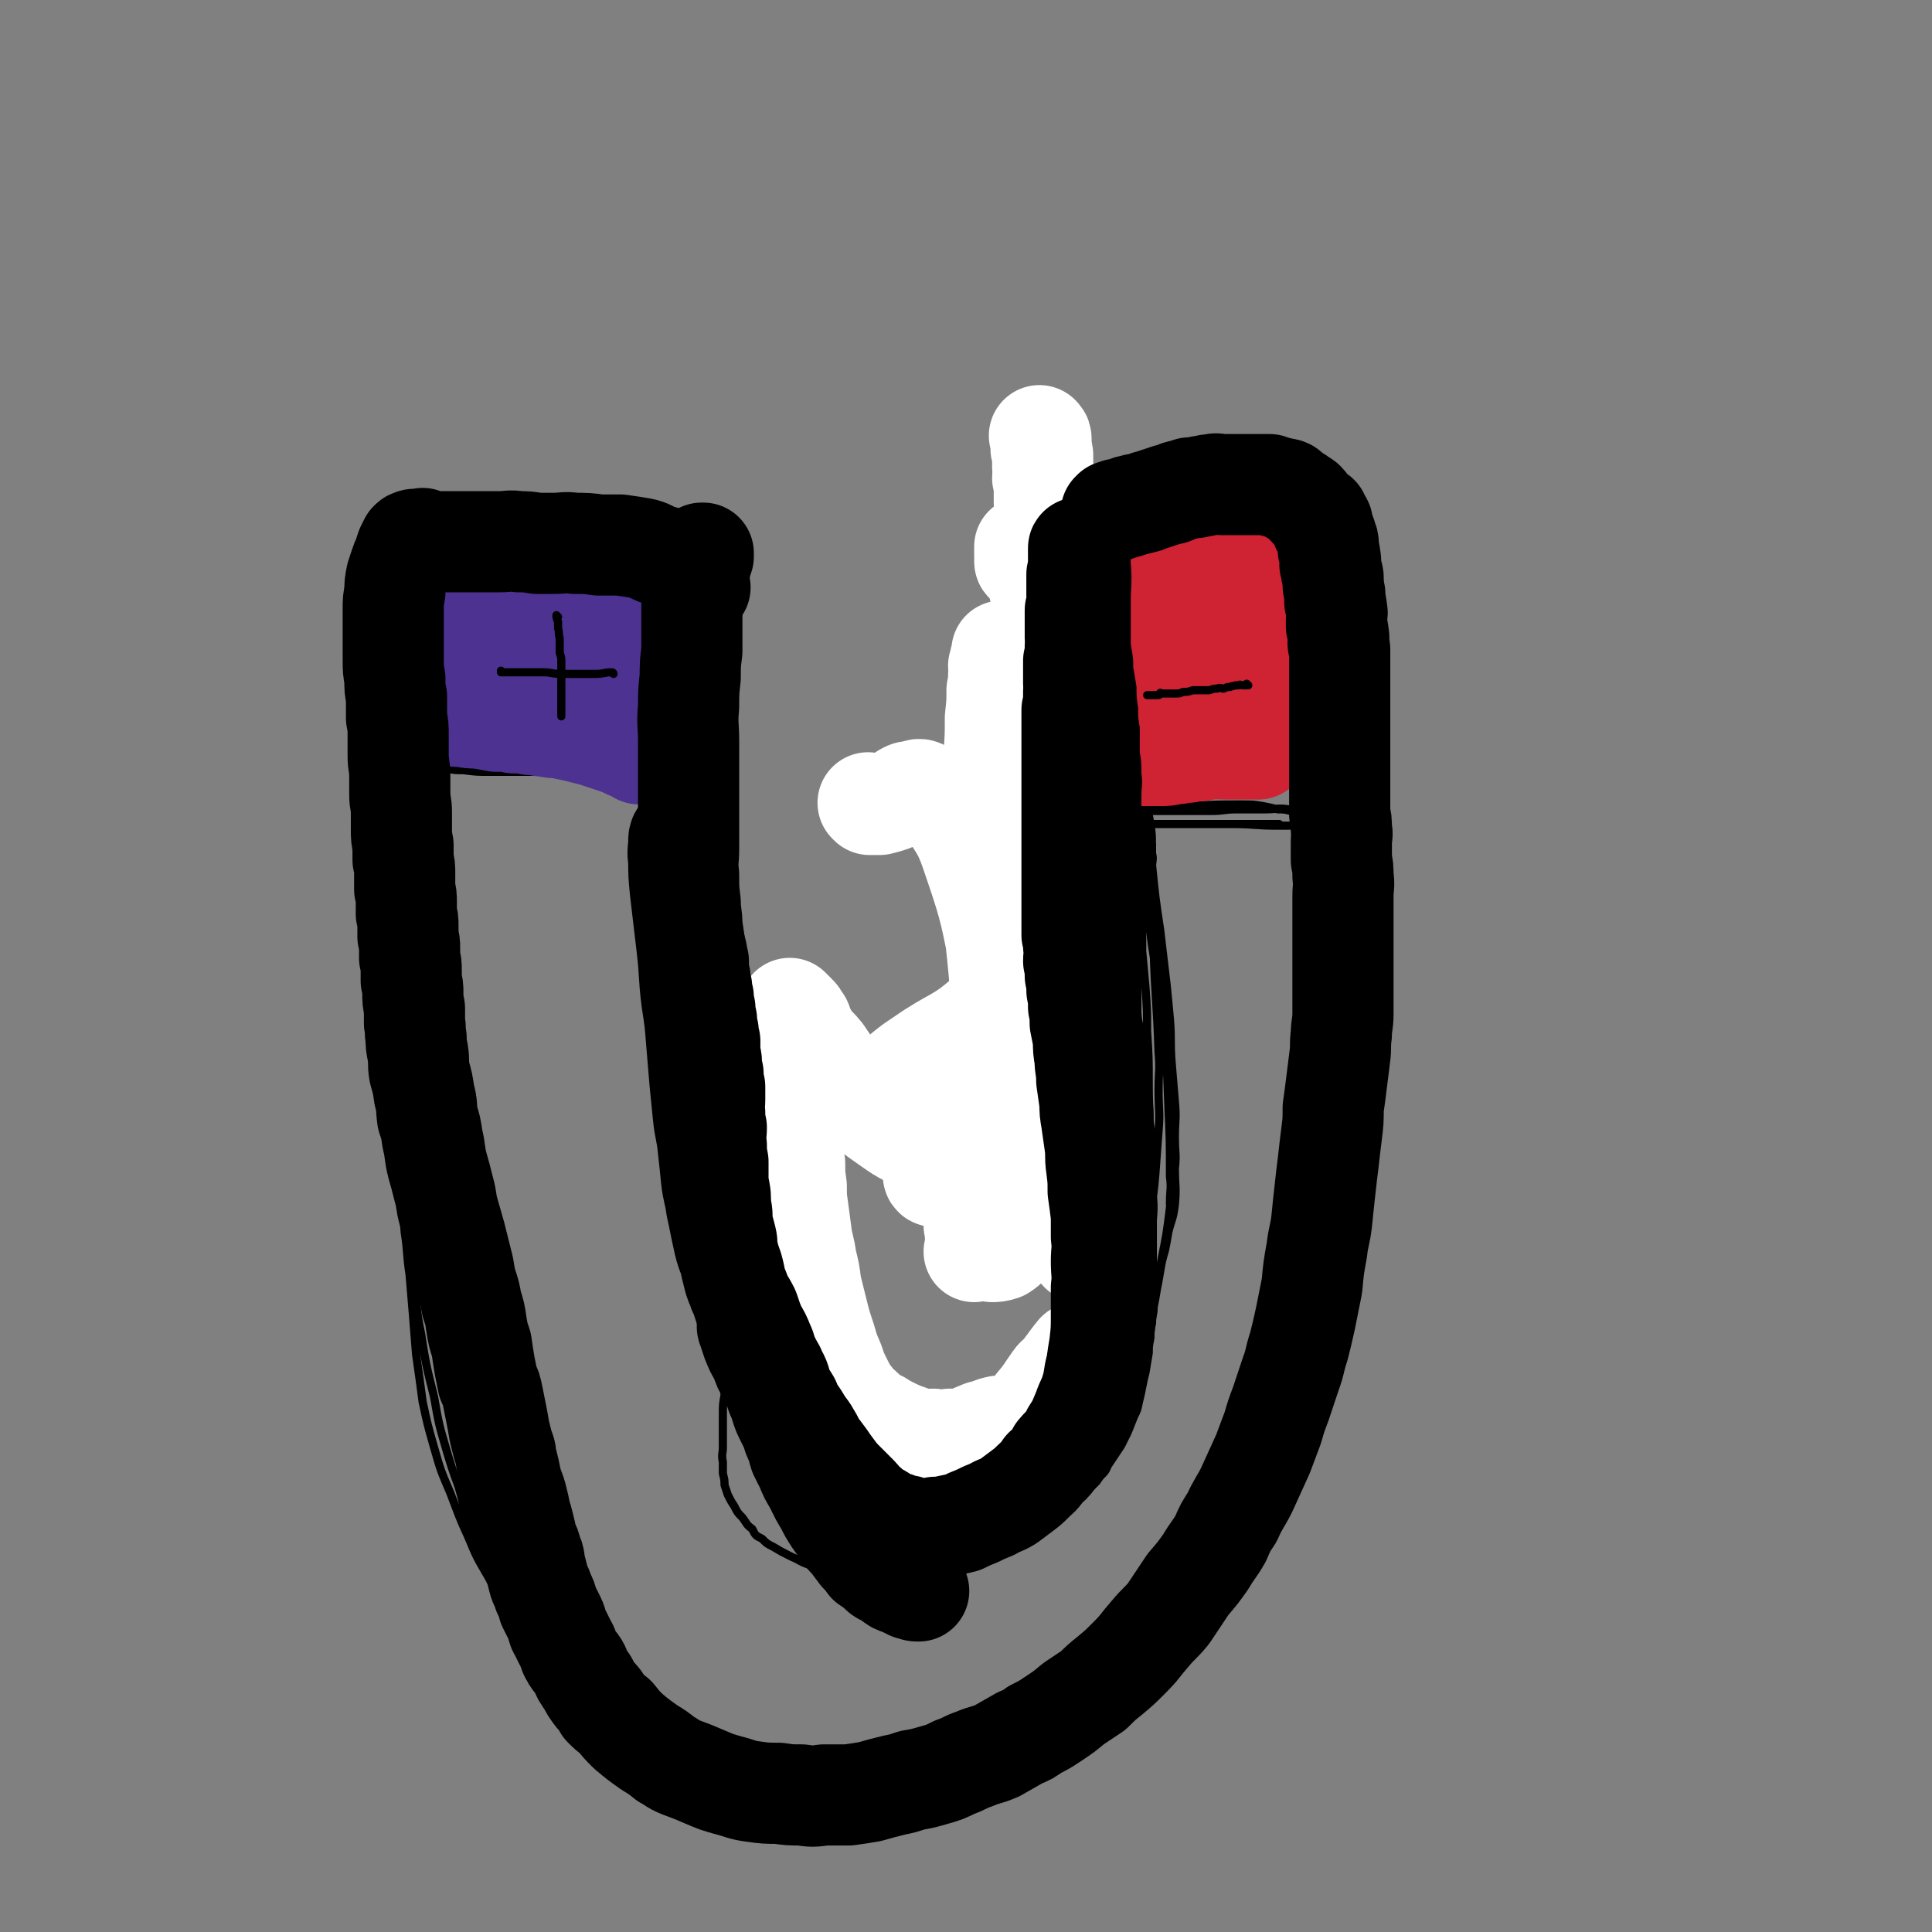 <svg viewBox='0 0 1184 1184' version='1.1' xmlns='http://www.w3.org/2000/svg' xmlns:xlink='http://www.w3.org/1999/xlink'><rect x="0" y="0" width="1184" height="1184" fill="#808080" stroke="none"/><g fill='none' stroke='#000000' stroke-width='5' stroke-linecap='round' stroke-linejoin='round'><path d='M412,356c0,0 0,-1 -1,-1 -1,0 -2,1 -3,1 -3,0 -3,0 -5,0 -3,0 -3,0 -7,0 -4,-1 -4,-1 -9,-2 -6,-1 -6,0 -12,-1 -5,0 -5,0 -11,-1 -4,0 -4,0 -9,-1 -6,0 -6,-1 -12,-1 -5,0 -5,0 -11,0 -4,-1 -3,-1 -7,-2 -6,0 -6,0 -11,0 -5,-1 -5,-1 -10,-1 -5,0 -5,0 -10,0 -4,-1 -4,-1 -8,-1 -4,-1 -4,-2 -8,-2 -4,0 -4,1 -8,1 -3,0 -3,0 -5,0 -2,0 -2,0 -4,0 -2,0 -2,0 -3,0 -1,0 -1,0 -2,0 -1,0 -1,0 -1,0 0,0 0,0 0,0 -1,0 -1,0 -1,0 0,0 0,0 0,0 0,0 -1,-1 -1,-1 0,0 0,0 0,1 0,0 0,0 0,0 0,0 0,0 -1,-1 0,0 0,0 0,0 0,0 0,0 0,0 -1,0 -1,0 -1,0 0,0 0,0 0,0 -1,-1 -1,-1 -1,-1 0,0 0,0 0,0 -1,0 -1,0 -2,1 -1,0 -1,0 -1,1 -1,1 -2,0 -3,1 -1,1 0,1 -1,2 -1,2 -1,2 -2,3 -1,1 -1,1 -2,2 -1,2 -1,2 -2,3 -1,2 -1,2 -1,4 -1,2 -1,2 -1,3 -1,2 -1,2 -1,4 -1,3 -1,3 -1,5 0,2 0,2 0,4 0,2 0,2 0,5 0,2 0,2 0,5 0,3 -1,3 -1,6 0,3 0,3 0,6 0,4 0,4 0,7 0,4 0,4 0,8 0,4 0,4 0,8 0,5 0,5 0,10 1,5 1,5 1,9 1,5 1,5 2,9 1,5 1,5 1,9 1,6 1,6 2,11 1,5 1,5 1,9 1,5 1,5 2,9 1,5 1,5 1,9 1,5 1,5 2,10 1,5 1,5 1,11 1,4 1,4 2,9 1,5 1,5 1,11 1,4 1,4 1,9 1,5 1,5 1,9 1,5 1,5 1,9 1,5 1,5 2,11 0,4 1,4 1,9 0,4 0,4 0,9 0,4 0,4 1,8 0,5 0,5 1,9 0,5 0,5 1,10 0,4 0,4 1,9 0,4 0,4 0,8 1,4 1,4 1,8 0,4 0,4 0,8 1,4 1,4 1,8 0,4 0,4 0,8 0,4 0,4 0,8 0,4 0,4 0,7 1,4 1,4 1,7 0,4 0,4 0,8 0,3 0,3 0,7 0,3 0,3 0,6 0,4 0,4 0,7 0,3 0,3 0,7 0,3 0,3 0,6 0,3 0,3 0,7 0,3 0,3 0,6 0,2 0,2 0,4 1,2 1,2 1,4 0,3 0,3 0,6 0,1 0,1 0,3 0,2 0,2 0,4 0,0 0,0 0,1 0,1 0,1 0,1 0,0 0,0 0,1 0,0 0,0 0,0 0,0 -1,0 -1,-1 0,-2 1,-3 1,-5 0,-5 0,-5 0,-11 -1,-7 -1,-7 -1,-14 -1,-10 -1,-10 -2,-19 -1,-8 -1,-8 -2,-16 -1,-8 -1,-8 -1,-17 -1,-10 -1,-10 -2,-20 -1,-10 0,-10 -1,-20 -1,-13 -2,-12 -3,-25 -1,-15 -1,-15 -2,-29 -2,-14 -2,-14 -3,-28 -2,-11 -2,-11 -3,-23 -2,-12 -2,-12 -3,-24 -1,-11 -1,-11 -2,-21 -1,-14 -1,-14 -2,-29 0,-11 0,-11 0,-22 -1,-9 -1,-9 -1,-18 0,-9 0,-9 0,-17 0,-8 0,-8 0,-17 1,-6 1,-6 2,-13 0,-6 1,-8 1,-11 '/><path d='M427,339c0,0 -1,-1 -1,-1 0,0 0,0 1,1 0,0 0,0 0,0 0,0 -1,-1 -1,-1 0,1 1,1 1,2 0,2 0,2 0,4 0,2 0,2 0,4 0,3 0,3 0,5 0,3 0,3 0,6 0,4 0,4 0,7 0,4 0,4 0,9 0,5 0,5 0,11 -1,5 -1,5 -1,10 -1,8 -1,8 -1,15 -1,7 -1,7 -1,14 -1,6 -1,6 -1,12 0,7 0,7 0,14 0,6 0,6 0,13 0,6 -1,6 0,12 0,6 0,6 0,13 1,6 1,6 1,12 1,5 1,5 1,11 1,5 1,5 1,10 1,5 1,5 1,10 0,5 0,5 1,10 0,4 1,4 1,9 1,4 1,4 1,9 1,4 1,4 1,9 1,5 1,5 2,9 0,4 0,4 1,8 1,4 1,4 2,8 1,4 1,4 2,8 1,4 1,4 2,7 1,4 1,4 2,8 1,4 2,4 3,7 2,4 2,4 4,7 2,3 2,3 4,6 2,3 2,3 4,7 2,3 1,3 4,6 2,3 2,3 5,6 2,2 2,2 4,5 2,2 2,2 4,5 3,3 3,3 6,5 3,3 2,3 5,6 3,2 4,2 7,4 3,2 3,2 6,5 3,2 3,2 6,4 3,2 3,1 6,3 3,2 3,2 6,4 3,1 3,1 6,2 3,2 3,2 6,3 3,1 3,1 6,2 3,1 3,2 6,2 3,1 3,1 6,1 3,1 3,1 7,1 3,1 3,0 6,1 3,0 3,0 7,0 3,0 3,0 6,0 3,0 3,0 7,0 3,0 3,0 6,0 4,-1 4,-1 7,-2 3,-1 3,-2 5,-3 3,-1 4,-1 7,-2 2,-2 2,-2 5,-4 4,-3 4,-3 7,-7 4,-4 4,-4 7,-9 4,-5 4,-5 7,-10 2,-4 2,-4 4,-8 3,-7 3,-7 6,-13 2,-7 2,-7 4,-15 3,-8 3,-7 5,-16 2,-9 1,-9 2,-18 1,-7 1,-7 1,-15 1,-8 1,-8 1,-16 1,-9 1,-9 1,-18 1,-10 0,-10 0,-19 0,-9 1,-9 0,-17 0,-8 0,-8 -1,-16 0,-8 0,-8 -1,-17 -1,-7 -1,-7 -2,-14 -1,-6 -1,-6 -2,-12 0,-7 0,-7 -1,-13 -1,-6 -1,-6 -2,-12 -1,-5 -1,-5 -2,-11 -1,-4 -1,-4 -1,-9 -1,-4 -1,-4 -2,-8 0,-4 0,-4 -1,-7 -1,-3 -1,-3 -1,-6 -1,-3 0,-3 -1,-5 0,-2 0,-2 0,-4 0,-1 0,-1 -1,-3 0,0 1,0 0,-1 0,-1 0,-1 0,-1 -1,-1 0,-1 -1,-1 0,0 0,0 0,-1 0,0 0,0 0,0 1,1 0,0 0,0 0,-1 0,-1 0,-2 1,-1 2,0 3,-1 1,-1 1,-1 2,-2 2,-1 2,-1 4,-2 2,-1 2,-1 4,-2 2,-1 2,-1 4,-2 3,-1 3,-1 6,-2 3,-1 3,-1 6,-2 2,-1 3,0 5,-1 3,-1 3,-1 6,-2 5,-1 5,-1 9,-2 5,-1 5,-1 10,-2 4,-1 4,0 8,-1 4,-1 4,-1 8,-2 5,-1 5,-1 9,-2 6,-2 6,-2 12,-4 5,-1 5,-1 10,-3 4,-1 4,-1 8,-2 4,-1 4,-1 8,-3 4,-1 4,-1 8,-2 4,-1 4,-1 7,-2 3,-1 3,-1 6,-2 2,-1 2,0 4,-1 2,0 2,-1 4,-1 1,0 1,0 2,0 1,-1 1,-1 2,-1 0,0 1,0 1,0 1,0 1,0 1,0 1,0 1,-1 2,0 1,0 1,0 2,1 1,2 2,2 3,4 2,4 2,4 3,9 1,7 1,7 2,13 1,7 0,7 0,13 0,8 0,8 0,15 0,8 0,8 0,15 0,8 0,8 0,15 0,8 0,8 0,16 0,8 0,8 0,17 1,9 1,9 1,18 1,10 1,10 1,19 1,11 1,11 2,21 1,11 1,11 2,23 1,10 0,10 1,20 1,13 1,13 1,25 1,11 1,11 2,22 0,10 0,10 0,21 1,9 1,9 1,19 1,9 1,9 1,18 0,10 0,10 0,20 0,12 0,12 0,25 0,10 0,10 0,20 0,9 1,9 0,19 0,9 0,9 -1,18 0,10 0,10 -1,19 0,9 -1,9 -1,18 -1,7 0,7 -1,15 -1,9 -2,9 -3,17 -2,9 -2,9 -3,17 -2,6 -2,6 -3,12 -2,7 -2,8 -4,15 -2,7 -2,7 -5,14 -2,6 -2,6 -4,12 -2,7 -2,7 -4,14 -3,7 -3,7 -6,14 -3,7 -3,7 -6,13 -3,7 -3,7 -7,13 -3,6 -3,6 -7,12 -4,6 -4,6 -8,13 -4,6 -4,6 -8,12 -5,6 -5,6 -10,13 -5,5 -5,5 -9,10 -4,5 -5,5 -9,9 -5,6 -5,6 -10,11 -6,5 -5,6 -11,10 -6,5 -6,5 -12,9 -7,5 -7,6 -14,10 -9,6 -9,6 -18,10 -9,5 -9,5 -18,9 -7,2 -7,2 -14,4 -8,3 -8,3 -17,6 -9,2 -9,2 -19,4 -11,1 -11,2 -21,3 -11,1 -11,1 -22,1 -10,1 -10,0 -19,0 -10,0 -10,1 -20,0 -9,-1 -9,-1 -19,-3 -9,-1 -9,-2 -18,-4 -12,-2 -12,-1 -23,-4 -10,-3 -10,-3 -20,-7 -10,-4 -10,-4 -20,-8 -7,-4 -7,-4 -15,-9 -7,-4 -7,-3 -14,-8 -8,-6 -8,-6 -16,-13 -7,-5 -7,-5 -14,-12 -6,-6 -6,-6 -11,-13 -6,-6 -5,-7 -10,-14 -5,-7 -5,-7 -10,-15 -3,-6 -3,-7 -7,-13 -5,-10 -5,-10 -9,-20 -5,-10 -4,-10 -8,-20 -4,-9 -3,-9 -6,-19 -4,-11 -4,-11 -7,-21 -5,-17 -5,-17 -8,-34 -5,-20 -5,-20 -8,-39 -3,-14 -2,-14 -4,-28 -1,-12 -1,-12 -2,-24 -2,-13 -2,-13 -4,-26 -1,-12 -1,-12 -3,-24 -2,-13 -2,-12 -4,-25 -1,-10 -1,-11 -2,-21 -1,-12 -1,-12 -3,-23 -1,-11 -1,-11 -3,-22 -1,-11 -1,-11 -3,-22 -1,-11 -1,-11 -2,-22 -1,-10 0,-10 -1,-21 -1,-10 -1,-10 -2,-21 0,-10 0,-10 0,-20 0,-10 -1,-10 -1,-19 -1,-10 -1,-10 -1,-20 0,-10 0,-10 0,-19 0,-9 0,-9 0,-17 0,-9 0,-9 0,-17 0,-7 0,-7 0,-13 0,-5 0,-5 0,-11 0,-4 1,-4 1,-9 0,-4 0,-4 0,-8 0,-4 0,-4 0,-7 0,-3 0,-3 0,-5 0,-1 0,-1 0,-2 0,0 0,0 0,-1 0,0 0,0 0,0 0,5 0,5 0,11 -1,21 -1,21 -2,43 0,24 0,24 0,49 0,22 0,22 0,43 1,17 1,17 3,35 1,16 1,16 2,32 2,19 2,19 4,39 2,18 2,18 4,37 3,18 4,18 6,36 2,15 1,15 3,29 2,16 3,16 4,31 2,13 1,13 3,26 1,12 1,12 2,24 1,13 1,13 2,25 2,14 2,14 4,29 3,14 3,14 7,28 4,14 4,14 10,28 5,13 5,14 11,27 5,12 5,12 12,24 7,13 7,13 15,26 6,9 6,9 14,17 6,8 6,8 13,14 9,9 8,9 18,16 8,6 8,6 17,12 9,6 9,6 19,11 10,5 10,5 20,9 10,4 10,3 20,6 11,4 11,4 22,7 9,2 9,2 19,4 11,2 11,1 22,2 11,1 11,1 23,1 10,1 10,1 21,0 15,0 15,0 31,-2 14,-2 14,-2 27,-5 12,-2 12,-2 23,-5 12,-4 12,-4 24,-9 13,-6 13,-5 25,-12 11,-6 11,-7 21,-14 8,-7 8,-7 16,-14 10,-10 10,-10 19,-21 12,-14 13,-14 23,-30 12,-18 12,-18 22,-38 7,-15 7,-15 13,-31 6,-17 6,-17 12,-35 4,-13 4,-13 7,-27 4,-19 3,-19 6,-38 3,-17 3,-17 5,-35 1,-14 1,-14 2,-27 1,-14 1,-14 1,-27 1,-14 1,-14 1,-28 1,-13 0,-13 0,-26 0,-13 1,-13 0,-25 0,-13 0,-13 -1,-25 -1,-14 -1,-14 -2,-27 -1,-15 -1,-15 -2,-29 -2,-16 -2,-16 -4,-33 -2,-17 -2,-17 -4,-34 -1,-10 -1,-10 -2,-21 -1,-9 -2,-9 -2,-19 -1,-9 -1,-9 -1,-18 -1,-8 -1,-8 -2,-16 0,-8 1,-8 0,-16 0,-6 0,-6 -1,-11 0,-6 -1,-6 -1,-11 -1,-5 -1,-5 -1,-10 -1,-4 -1,-4 -1,-8 -1,-3 -1,-3 -1,-6 -1,-4 -1,-4 -1,-8 0,-3 0,-3 0,-6 0,-3 0,-3 0,-7 0,-2 0,-2 0,-5 0,-1 0,-1 0,-2 '/><path d='M810,499c0,0 -1,-1 -1,-1 0,0 0,1 0,1 -4,-1 -4,-1 -7,-2 -6,-1 -6,-1 -12,-1 -7,-1 -7,0 -15,0 -8,0 -8,0 -17,0 -8,0 -8,1 -16,1 -10,0 -10,0 -21,0 -9,0 -9,0 -18,0 -5,0 -5,0 -9,0 -3,0 -3,0 -7,0 -3,0 -3,0 -6,0 -3,0 -3,0 -6,0 -1,0 -1,0 -2,0 -1,0 -1,0 -1,0 0,0 0,0 0,0 4,-1 4,-1 7,-1 8,0 8,0 16,0 17,-1 17,-2 34,-2 16,-1 16,-1 32,-1 7,0 7,0 13,1 5,1 5,1 9,2 4,0 4,0 8,1 3,1 3,1 6,2 3,1 3,1 6,2 2,0 2,0 4,1 1,0 1,-1 2,0 1,0 1,0 2,1 0,0 0,0 0,1 0,0 0,0 0,0 1,0 0,-1 0,-1 -3,1 -3,2 -6,2 -11,1 -11,1 -22,1 -14,0 -14,-1 -28,-1 -10,0 -10,0 -20,0 -7,0 -7,0 -14,0 -6,0 -6,0 -11,0 -4,0 -4,0 -7,0 -3,0 -3,0 -7,0 -2,0 -2,0 -5,0 -1,0 -1,0 -3,0 -1,0 -1,0 -2,0 -1,0 -1,0 -2,0 -1,0 -1,0 -2,0 0,0 0,0 -1,0 0,0 0,0 -1,0 0,0 0,0 0,0 1,0 0,-1 0,-1 0,0 0,1 0,1 5,0 5,0 9,0 14,0 14,0 27,0 12,0 12,0 25,0 8,0 8,0 16,0 6,0 6,0 12,0 3,0 3,0 7,0 3,0 3,0 5,0 2,0 2,0 3,0 '/><path d='M419,480c0,0 -1,-1 -1,-1 0,0 0,0 1,1 0,0 0,0 0,0 -2,0 -2,0 -3,0 -4,-1 -5,0 -8,-1 -6,-1 -6,-1 -12,-2 -9,-1 -9,-1 -18,-2 -11,-1 -10,-2 -21,-3 -20,-2 -20,-1 -39,-3 -30,-3 -30,-3 -59,-7 -7,-1 -7,-1 -14,-2 -2,-1 -2,-1 -5,-1 -2,0 -2,0 -4,0 -1,0 -1,0 -3,0 0,0 0,-1 -1,0 -2,0 -2,0 -3,1 -1,1 0,1 0,2 0,0 0,0 0,0 4,2 4,4 9,5 8,2 8,1 16,2 14,0 14,0 29,1 13,0 13,-1 27,0 11,0 11,0 21,0 9,1 9,1 17,2 6,0 6,0 13,0 8,1 8,1 15,2 11,1 11,1 21,2 7,1 7,1 14,1 5,0 5,0 9,0 3,0 3,0 6,0 2,0 2,0 3,0 0,0 1,0 1,0 -2,0 -2,0 -4,0 0,0 0,0 0,0 '/><path d='M402,342c0,0 -1,-1 -1,-1 0,0 0,0 1,1 0,0 0,1 0,1 1,2 1,2 1,3 1,2 0,2 1,4 0,2 0,2 0,5 1,3 1,3 2,6 1,12 0,12 1,24 2,21 2,21 4,42 0,6 0,6 1,12 0,3 -1,3 0,6 0,3 0,2 1,5 0,3 0,3 1,6 0,4 0,4 1,8 0,6 0,6 0,12 0,8 -1,8 0,16 0,8 1,8 1,17 1,9 1,9 1,18 1,9 1,9 2,18 0,8 0,8 1,16 1,9 1,9 2,19 1,8 2,8 4,17 1,9 1,9 3,18 2,9 2,9 3,18 2,9 2,9 4,18 2,11 1,11 3,21 2,9 2,9 4,17 1,8 1,8 3,15 2,9 2,9 4,18 2,8 2,8 5,16 2,6 2,6 5,13 2,7 2,7 5,14 2,7 2,7 5,15 2,6 2,6 5,12 2,6 2,6 5,12 3,5 3,5 6,10 2,4 2,4 5,8 3,4 3,4 6,8 3,4 3,4 6,8 3,3 3,3 6,6 4,4 4,4 7,7 4,3 5,3 9,6 5,3 5,3 9,5 5,2 5,2 9,4 5,2 5,2 10,4 5,2 5,2 11,3 5,1 5,1 10,1 5,1 5,1 10,1 6,1 6,0 12,0 6,0 6,1 11,0 6,0 6,0 11,-1 5,-2 5,-2 10,-4 5,-2 5,-2 9,-4 5,-3 6,-3 10,-6 5,-4 5,-4 10,-8 4,-4 4,-4 8,-9 4,-5 4,-5 8,-10 3,-5 3,-5 6,-10 4,-6 4,-6 7,-13 3,-7 4,-7 6,-15 3,-7 3,-7 5,-15 3,-10 3,-10 5,-20 2,-9 2,-9 3,-18 2,-11 2,-11 3,-22 1,-14 1,-14 2,-27 1,-12 0,-12 0,-25 0,-12 1,-12 0,-23 -1,-32 -2,-31 -3,-63 -1,-25 0,-25 -1,-50 0,-5 1,-5 0,-9 0,-3 0,-3 0,-6 -2,-5 -2,-5 -4,-9 -3,-8 -3,-8 -6,-16 -4,-10 -5,-9 -9,-19 -4,-9 -3,-9 -6,-18 -3,-8 -3,-8 -6,-16 -2,-7 -2,-7 -3,-14 -2,-8 -2,-8 -4,-17 -2,-7 -2,-7 -3,-14 -2,-6 -1,-6 -3,-13 -1,-6 -1,-6 -2,-12 -1,-3 -1,-3 -2,-7 0,-3 0,-3 -1,-6 0,-3 0,-3 -1,-6 0,-2 0,-2 0,-4 0,-1 0,-1 0,-2 0,-1 0,-1 0,-2 0,0 0,0 0,0 0,0 0,0 0,0 1,2 1,2 1,4 1,6 1,6 2,12 2,7 2,7 4,15 5,20 5,20 10,39 6,21 6,21 13,41 5,15 7,14 12,28 4,12 5,12 7,24 2,12 0,12 1,25 2,20 2,20 5,40 2,17 2,17 4,34 1,10 1,10 2,21 1,13 0,13 1,26 1,12 1,12 2,24 1,11 0,11 0,22 0,10 1,10 0,19 0,11 1,11 0,22 -1,9 -2,9 -4,17 -1,6 -1,6 -2,11 -2,7 -2,7 -3,13 -1,6 -1,6 -2,11 -1,6 -1,6 -2,11 0,5 -1,5 -1,10 -1,4 -1,4 -1,9 -1,5 -1,5 -1,9 -1,6 -1,6 -2,12 -1,4 -1,4 -2,9 -1,5 -1,5 -2,9 -1,5 -1,5 -3,9 -2,5 -2,5 -4,10 -2,4 -2,4 -4,8 -2,3 -2,3 -4,6 -2,3 -2,3 -4,6 -1,2 -1,3 -3,5 -2,2 -2,2 -4,5 -2,2 -2,2 -4,4 -2,1 -2,1 -4,3 -2,1 -2,1 -5,3 -2,1 -2,1 -4,3 -2,2 -2,2 -5,4 -2,1 -2,1 -5,3 -2,1 -2,2 -4,3 -2,1 -2,1 -5,2 -2,1 -2,1 -4,1 -2,1 -2,1 -3,1 -2,1 -2,1 -4,1 -2,0 -2,0 -5,0 -2,0 -2,0 -4,0 -3,0 -3,0 -6,0 -2,0 -2,1 -5,0 -3,0 -3,0 -6,0 -3,-1 -3,-1 -6,-2 -4,-1 -4,-1 -7,-2 -4,-1 -4,-1 -7,-2 -4,-1 -4,-1 -8,-2 -3,-1 -3,-1 -7,-2 -3,-1 -3,-1 -6,-2 -3,-1 -3,-1 -6,-2 -4,-1 -4,-1 -7,-2 -4,-1 -4,-1 -7,-2 -4,-1 -3,-2 -6,-3 -4,-1 -4,-1 -7,-3 -5,-3 -5,-3 -10,-7 -4,-4 -4,-4 -8,-9 -3,-4 -3,-4 -5,-8 -3,-5 -3,-5 -5,-10 -2,-5 -2,-5 -4,-11 -2,-6 -2,-6 -5,-12 -2,-6 -1,-6 -3,-11 -2,-6 -2,-6 -4,-11 -2,-6 -2,-6 -4,-11 -2,-6 -1,-6 -4,-12 -2,-5 -2,-5 -5,-11 -2,-5 -2,-5 -4,-10 -2,-7 -2,-7 -4,-13 -3,-9 -4,-8 -6,-17 -3,-9 -2,-9 -5,-19 -2,-8 -2,-8 -4,-16 -2,-9 -2,-9 -4,-17 -1,-9 -1,-9 -3,-18 -2,-10 -3,-10 -5,-20 -2,-10 -1,-10 -3,-20 -2,-11 -3,-11 -5,-21 -2,-11 -2,-11 -4,-22 -1,-12 -1,-12 -3,-23 -2,-15 -2,-14 -4,-29 -2,-12 -2,-12 -3,-24 -1,-10 -1,-10 -2,-19 0,-9 0,-9 0,-19 0,-8 0,-8 0,-15 0,-7 0,-7 0,-14 0,-5 0,-5 0,-11 0,-6 0,-6 0,-12 0,-7 0,-7 0,-14 0,-6 0,-6 0,-12 0,-4 0,-4 0,-9 0,-5 0,-5 0,-9 0,-4 0,-4 0,-8 0,-4 0,-4 0,-8 0,-2 0,-2 0,-5 0,-2 0,-2 0,-4 0,-1 0,-1 0,-2 0,0 0,0 0,0 0,1 -1,-1 -1,0 0,9 1,10 1,20 0,19 0,19 0,38 0,23 0,23 0,45 1,23 1,23 3,46 1,17 1,17 3,35 1,16 1,16 3,32 2,16 2,16 4,32 2,14 2,14 4,28 2,12 2,12 3,24 2,13 2,13 4,25 2,12 2,12 4,24 2,11 1,11 3,21 1,10 2,10 3,19 2,10 2,10 4,20 1,8 1,8 2,17 0,7 0,7 0,14 -1,8 -1,8 -2,15 -1,8 -1,8 -1,16 -1,8 -2,8 -2,15 -1,6 -1,6 -1,11 0,5 0,5 0,10 0,6 0,6 0,11 0,4 -1,4 0,9 0,4 0,4 0,7 1,4 1,4 1,7 1,3 1,3 2,6 2,4 2,4 4,7 2,4 2,4 5,7 3,4 2,4 6,7 2,4 2,4 6,6 3,3 3,3 7,5 5,3 5,3 11,6 5,2 5,3 11,5 6,2 6,1 12,2 7,1 7,2 15,2 7,1 7,1 14,0 5,0 5,0 10,-1 7,-2 7,-3 13,-5 8,-2 8,-2 17,-5 9,-3 9,-3 19,-7 8,-3 8,-3 16,-6 8,-4 8,-4 15,-9 8,-5 8,-5 15,-10 6,-6 6,-6 12,-12 5,-6 5,-7 10,-14 5,-7 5,-6 10,-14 4,-7 4,-7 8,-15 4,-8 4,-8 7,-17 4,-9 5,-9 8,-19 5,-13 4,-13 8,-26 4,-16 4,-16 7,-32 3,-15 3,-15 5,-31 1,-13 1,-13 1,-27 1,-13 1,-13 0,-26 0,-14 0,-14 -1,-28 -1,-19 -1,-19 -3,-38 -2,-19 -2,-19 -4,-39 -2,-18 -2,-18 -4,-36 -2,-15 -2,-15 -4,-30 -2,-11 -2,-11 -5,-22 -2,-10 -2,-10 -5,-20 -3,-12 -3,-12 -6,-23 -3,-11 -3,-11 -5,-22 -2,-6 -2,-6 -3,-12 0,-5 0,-6 -1,-11 0,-5 0,-5 -1,-9 0,-4 0,-4 -1,-7 0,-3 0,-3 0,-5 0,-2 0,-2 0,-4 0,-1 0,-1 0,-2 0,0 0,0 0,-1 0,0 0,0 0,0 1,6 0,6 1,11 2,14 3,14 5,28 5,28 5,28 10,56 4,27 4,27 8,54 3,22 3,22 6,45 3,24 5,24 7,49 3,28 3,28 4,56 1,22 1,22 1,44 1,8 0,8 0,16 0,0 0,0 0,1 '/></g>
<g fill='none' stroke='#FFFFFF' stroke-width='62' stroke-linecap='round' stroke-linejoin='round'><path d='M533,493c0,0 -1,-1 -1,-1 0,0 1,1 1,1 3,0 3,0 6,0 4,-1 4,-1 7,-2 2,-1 3,-1 5,-2 2,-1 2,-2 4,-3 2,-1 2,-1 5,-1 3,-1 3,-2 6,0 7,3 9,2 13,8 11,16 12,17 18,35 11,32 10,33 17,66 4,20 2,20 4,40 2,12 2,12 2,24 1,6 0,6 0,11 0,3 0,3 0,5 0,1 0,1 0,3 0,0 0,0 0,1 0,0 0,0 0,0 -2,-17 -2,-17 -4,-33 -3,-36 -2,-36 -6,-72 -2,-18 -3,-18 -6,-36 -1,-7 -2,-7 -3,-14 -1,-5 -1,-5 -1,-10 2,-11 2,-11 4,-21 2,-14 3,-14 5,-28 1,-12 1,-12 1,-24 1,-9 1,-9 1,-17 1,-5 1,-5 1,-9 1,-3 0,-3 0,-6 1,-2 1,-2 1,-4 1,-1 1,-1 1,-3 1,-1 0,-1 0,-2 0,0 0,0 0,0 2,3 2,3 3,5 2,6 1,7 4,13 3,6 5,8 7,12 '/><path d='M629,345c0,0 -1,0 -1,-1 0,0 0,0 0,0 1,-1 0,-2 0,-3 0,-2 0,-2 0,-3 0,-1 0,-1 0,-2 0,0 0,0 0,-1 0,0 0,0 0,0 2,5 2,5 4,10 1,3 1,3 3,7 1,4 1,4 2,7 0,1 0,1 0,2 '/><path d='M648,681c0,0 -1,-2 -1,-1 0,6 0,7 1,13 1,4 2,4 3,8 1,4 1,4 1,8 1,5 1,5 1,10 1,7 1,7 1,13 0,4 0,4 0,8 1,3 0,3 0,5 0,3 0,3 0,6 0,2 0,2 0,4 0,1 0,1 0,2 0,1 0,1 0,1 0,1 0,1 0,1 0,0 0,0 0,0 1,0 0,0 0,-1 -4,-16 -4,-16 -6,-33 -3,-19 -3,-19 -4,-38 -1,-8 0,-8 -1,-15 0,-1 0,-1 0,-1 '/><path d='M621,878c0,0 -1,-2 -1,-1 -3,4 -2,5 -5,10 -1,1 -1,1 -2,3 -1,1 -1,1 -1,2 0,0 0,0 -1,0 0,0 0,0 0,0 4,-4 4,-4 7,-8 3,-3 3,-3 6,-6 6,-8 5,-9 11,-17 6,-7 6,-8 11,-15 2,-3 3,-2 5,-5 2,-3 2,-3 5,-6 2,-3 2,-3 4,-5 0,0 0,0 0,-1 0,0 0,0 0,0 -4,5 -4,5 -8,11 -5,5 -5,5 -9,11 -4,5 -3,6 -7,11 -5,6 -5,6 -10,12 -5,5 -5,5 -10,9 -4,4 -4,4 -9,7 -3,2 -5,2 -8,3 '/><path d='M613,875c0,0 -1,-1 -1,-1 0,0 0,0 0,0 0,0 0,0 0,0 1,1 1,0 0,0 -5,1 -5,2 -10,3 -5,2 -5,2 -9,4 -5,1 -5,1 -11,1 -5,1 -5,1 -10,0 -4,0 -4,1 -9,0 -4,-1 -4,-2 -8,-3 -5,-2 -5,-2 -9,-4 -4,-2 -4,-2 -7,-4 -3,-1 -4,-1 -6,-3 -3,-1 -2,-2 -4,-4 -3,-3 -4,-2 -6,-6 -4,-5 -4,-5 -7,-11 -3,-6 -3,-6 -5,-12 -3,-7 -3,-7 -5,-14 -3,-9 -3,-9 -5,-17 -2,-8 -2,-8 -4,-16 -1,-8 -1,-8 -3,-16 -1,-8 -2,-8 -3,-16 -1,-7 -1,-8 -2,-15 -1,-7 -1,-7 -1,-14 -1,-7 -1,-7 -1,-14 -1,-7 -1,-7 -1,-14 -1,-7 -1,-7 -1,-13 -1,-7 -1,-7 -1,-13 0,-6 0,-6 0,-12 0,-5 0,-5 0,-10 0,-4 0,-4 0,-8 0,-4 0,-4 0,-8 0,-3 0,-3 0,-7 0,-2 -1,-2 0,-5 0,-1 0,-1 0,-3 0,-1 0,-1 1,-1 0,0 0,0 0,0 0,0 -1,-1 -1,-1 0,0 0,0 1,1 0,0 0,0 0,0 1,1 1,1 3,3 1,1 1,1 2,3 2,2 1,2 2,5 2,3 2,3 4,7 4,5 4,4 8,9 4,6 4,6 8,11 4,5 4,5 9,10 8,9 8,10 17,17 13,9 13,10 27,16 9,4 10,2 19,4 5,0 5,0 10,0 5,0 5,-1 9,0 5,0 5,0 10,0 4,1 4,1 8,2 4,1 3,2 7,3 2,1 2,2 4,3 3,1 3,1 5,2 1,1 1,1 2,1 0,0 0,0 0,1 0,0 0,0 0,0 1,0 0,0 0,-1 -4,-7 -2,-8 -7,-13 -8,-8 -10,-7 -20,-12 -11,-5 -11,-5 -23,-9 -8,-3 -8,-2 -15,-6 -4,-2 -4,-2 -8,-5 -4,-2 -3,-2 -7,-4 -2,-1 -3,-1 -5,-3 -1,-1 0,-1 -1,-2 0,0 0,0 0,0 -1,-1 0,-1 0,-1 0,0 0,0 0,0 0,-2 0,-2 1,-3 5,-4 5,-4 11,-8 20,-14 22,-11 40,-27 12,-10 12,-11 19,-23 5,-7 3,-8 5,-16 2,-9 2,-9 3,-19 2,-14 2,-14 3,-28 1,-14 1,-14 2,-28 1,-10 1,-10 1,-21 1,-9 1,-9 1,-18 1,-9 1,-9 1,-18 0,-7 0,-7 0,-14 1,-6 0,-6 0,-11 0,-3 0,-3 0,-6 0,-2 0,-2 0,-5 1,0 1,0 1,-1 0,0 0,0 0,0 2,1 2,1 3,3 2,6 3,6 4,12 4,22 3,22 5,45 3,27 3,27 5,54 2,24 2,24 3,48 1,19 1,19 1,38 1,13 0,13 1,26 1,15 1,15 2,29 1,18 1,18 1,36 0,15 0,15 0,30 0,7 0,7 0,14 0,2 1,2 0,5 0,3 1,3 0,5 -1,4 -2,4 -3,7 0,0 0,0 -1,1 '/></g>
<g fill='none' stroke='#000000' stroke-width='5' stroke-linecap='round' stroke-linejoin='round'><path d='M424,476c0,0 0,-1 -1,-1 -3,0 -3,1 -6,1 -3,0 -3,0 -6,0 -4,0 -4,0 -8,0 -7,-1 -7,-2 -13,-2 -9,-1 -9,-1 -19,-1 -9,-1 -9,0 -19,0 -7,0 -7,0 -15,0 -9,0 -9,0 -17,0 -10,0 -10,0 -20,0 -8,0 -8,0 -16,-1 -5,0 -5,0 -11,-1 -6,0 -6,0 -12,0 -3,0 -3,0 -6,0 '/><path d='M347,397c0,0 0,-1 -1,-1 0,0 0,1 0,1 -4,0 -4,0 -8,0 -4,0 -4,0 -9,0 -5,0 -5,0 -10,0 -2,0 -2,-1 -5,0 -2,0 -2,0 -4,1 -1,0 -1,0 -2,0 0,0 0,0 -1,0 0,0 0,0 -1,0 0,0 0,0 0,0 2,0 2,0 3,0 2,0 2,0 4,0 2,0 2,0 4,0 2,0 2,0 3,0 1,0 1,0 2,0 1,0 1,0 2,0 1,0 1,0 2,0 0,0 0,0 0,0 0,0 0,-1 -1,-1 -3,0 -3,1 -6,1 -6,1 -6,1 -11,1 -5,0 -5,0 -10,0 -3,0 -3,0 -7,0 -1,0 -1,0 -1,0 '/><path d='M320,402c0,0 -1,-1 -1,-1 0,0 1,0 1,1 0,2 -1,2 -1,5 -1,6 -1,6 -1,12 0,4 0,4 0,7 0,1 0,1 0,2 1,1 1,1 1,2 0,1 0,1 0,1 0,1 0,1 0,1 0,0 0,0 0,0 0,-3 0,-3 0,-5 0,-3 0,-3 0,-6 0,-2 0,-2 0,-5 0,-2 0,-2 0,-3 0,-3 0,-3 0,-5 1,-3 1,-3 1,-6 1,-3 1,-3 1,-6 0,-2 0,-2 0,-5 0,-1 -1,-1 0,-3 0,-2 1,-2 1,-3 0,-1 0,0 0,-1 0,0 0,0 0,-1 0,0 0,0 0,0 0,2 0,2 0,4 0,1 0,1 -1,3 0,2 -1,2 -1,4 -1,2 -1,2 -1,5 -1,2 -1,2 -1,5 -1,3 0,3 0,5 -1,3 -1,3 -1,5 0,2 0,2 0,4 0,1 0,1 0,3 0,1 0,1 0,1 0,1 0,1 0,1 0,0 0,0 0,0 0,0 -1,0 -1,-1 0,-2 1,-3 1,-5 0,-3 0,-3 0,-5 0,-3 0,-3 0,-5 1,-3 1,-3 2,-6 0,-3 0,-3 1,-5 0,-3 0,-3 1,-6 0,-2 0,-2 1,-5 0,-1 0,-1 1,-3 0,-2 0,-2 1,-4 0,-2 0,-2 0,-3 0,-2 0,-2 0,-3 0,0 0,0 0,0 0,1 -1,-1 -1,0 0,0 1,1 1,2 0,3 0,3 -1,6 0,4 0,4 -1,7 -1,4 -1,4 -2,7 -1,3 -1,3 -1,6 0,3 0,3 0,6 -1,2 -1,2 -1,5 -1,2 -1,2 -1,5 0,0 0,0 0,1 '/><path d='M768,419c0,0 -1,-1 -1,-1 0,0 0,0 0,1 0,0 0,0 0,0 -1,0 -1,0 -2,0 -3,-1 -3,-1 -6,-1 -4,-1 -4,-1 -8,-1 -5,0 -5,0 -11,0 -7,0 -7,0 -14,0 -7,-1 -7,-1 -15,-1 -6,-1 -6,0 -13,0 -4,0 -4,0 -8,0 -3,0 -3,0 -5,0 -2,0 -2,0 -4,0 -1,0 -1,0 -2,0 -1,0 -1,0 -1,0 0,0 0,0 0,0 3,-1 3,-1 6,-1 3,-1 3,-1 6,-1 3,0 3,0 6,0 3,0 3,0 6,0 3,0 3,0 6,0 4,0 4,0 7,0 6,0 6,0 11,0 5,0 5,0 10,0 4,0 4,0 8,0 3,0 3,0 7,0 2,0 2,0 5,0 2,0 2,0 4,0 0,0 0,0 1,0 0,0 1,0 1,0 -7,0 -8,0 -16,0 -5,0 -5,0 -10,0 '/></g>
<g fill='none' stroke='#4D3292' stroke-width='62' stroke-linecap='round' stroke-linejoin='round'><path d='M353,386c0,0 -1,-1 -1,-1 0,0 1,1 1,1 -1,0 -1,0 -2,0 -2,0 -2,0 -4,0 -2,0 -2,0 -3,0 -2,0 -2,0 -4,0 -2,0 -2,0 -3,0 -2,0 -2,0 -4,0 -2,0 -2,0 -3,0 -2,0 -2,0 -3,0 -2,0 -2,0 -4,0 -2,-1 -2,-1 -3,-1 -2,-1 -2,0 -3,0 -2,-1 -2,-1 -3,-2 0,0 0,0 -1,1 0,0 0,0 0,0 1,0 0,-1 0,-1 0,0 0,0 0,1 0,0 0,0 0,0 1,0 1,0 2,0 2,0 2,0 3,0 1,0 1,0 2,0 2,0 2,0 4,0 1,0 1,0 3,0 1,0 1,0 2,0 1,0 1,0 3,0 2,0 2,0 4,0 3,0 3,0 6,0 2,0 2,0 5,0 4,-1 4,-1 7,-1 3,-1 3,0 7,0 3,0 3,0 6,0 3,0 3,0 7,0 3,0 3,0 6,0 2,0 2,0 5,0 2,0 2,0 4,0 2,0 2,0 3,0 2,0 2,0 3,0 1,0 1,0 2,0 1,0 1,0 3,0 0,0 0,0 0,0 0,0 0,0 0,0 0,0 0,-1 -1,-1 -5,0 -5,0 -10,0 -4,0 -4,0 -8,0 -4,0 -4,0 -8,0 -4,-1 -4,-1 -8,-1 -4,-1 -4,0 -9,0 -4,0 -4,0 -8,0 -3,0 -3,0 -7,0 -3,0 -3,-1 -6,-1 -3,0 -3,0 -5,0 -2,0 -2,-1 -4,-1 -2,0 -2,0 -4,0 -3,-1 -3,-1 -6,-1 -2,-1 -2,-1 -4,-1 -1,-1 -1,-1 -3,-1 -2,-1 -2,-1 -5,-2 -1,0 -1,0 -2,0 -2,-1 -2,-1 -4,-1 -2,-1 -2,-1 -3,-1 -2,0 -2,0 -3,0 -2,-1 -2,-1 -4,-2 -1,0 -1,1 -2,1 0,0 0,0 -1,0 0,0 0,0 0,0 -1,0 -1,-1 -1,0 -1,0 -1,0 -2,1 -1,1 -1,1 -2,3 -1,2 0,2 -1,4 -1,4 -1,4 -2,7 -1,3 -1,3 -2,6 -1,3 -1,3 -2,6 -1,3 -1,3 -2,6 -1,3 0,3 -1,6 -1,3 -1,3 -2,6 0,2 0,2 -1,4 0,2 0,3 0,5 0,1 -1,1 -1,3 0,1 0,1 0,2 0,1 0,1 0,2 0,1 0,1 0,1 0,0 0,0 0,1 0,0 0,0 0,0 1,1 0,1 2,2 2,2 2,2 5,2 5,1 5,1 10,1 5,1 5,1 10,1 6,1 6,1 11,2 5,0 6,0 11,1 5,0 5,0 10,1 5,0 5,1 9,1 5,1 5,1 9,1 4,1 4,1 9,2 4,1 4,1 8,2 4,1 4,1 7,2 3,1 3,1 6,2 3,1 3,1 6,2 3,1 3,1 5,2 1,1 2,1 3,1 2,1 2,1 3,2 1,0 1,1 2,1 1,0 1,0 1,0 0,0 0,0 0,0 0,0 0,-1 -1,-1 0,0 1,1 1,1 1,-3 2,-3 2,-6 1,-5 1,-5 2,-11 0,-4 0,-4 0,-8 0,-4 0,-4 0,-8 0,-4 0,-4 -1,-7 0,-4 -1,-4 -1,-7 -1,-3 -1,-3 -1,-6 -1,-2 -1,-2 -1,-5 -1,-1 0,-1 0,-3 0,-1 0,-1 0,-2 0,0 0,0 0,-1 0,0 0,0 0,0 0,4 0,4 0,7 0,3 0,3 0,5 0,3 0,3 0,5 0,2 0,2 0,4 -1,2 0,3 -2,4 -3,4 -2,5 -6,7 -12,3 -13,5 -25,4 -19,-3 -19,-6 -38,-12 -7,-3 -7,-3 -13,-6 -4,-2 -4,-2 -8,-4 -6,-2 -6,-2 -11,-3 -5,-1 -6,-1 -11,-1 -4,-1 -3,-1 -7,-1 -5,-1 -5,0 -10,0 -3,-1 -3,-1 -6,-1 '/><path d='M603,753c0,0 -1,-1 -1,-1 0,0 0,0 0,1 3,0 4,0 7,0 0,0 0,0 1,0 0,-1 0,-1 0,-1 1,0 0,0 0,0 '/></g>
<g fill='none' stroke='#CF2233' stroke-width='62' stroke-linecap='round' stroke-linejoin='round'><path d='M764,347c0,0 -1,-1 -1,-1 0,0 0,0 0,1 1,2 0,2 0,5 0,3 0,3 0,6 0,4 0,4 0,8 0,3 0,3 0,7 0,5 0,5 0,9 0,6 0,6 0,13 0,6 0,6 0,11 0,4 0,4 0,8 0,4 0,4 0,7 0,4 0,4 0,7 0,4 0,4 0,8 0,3 0,3 0,6 0,2 0,2 0,5 0,2 0,2 0,3 0,1 0,1 0,2 0,1 0,1 0,2 0,1 0,1 0,1 0,0 0,0 0,1 0,0 0,0 0,0 1,0 0,0 0,-1 0,-2 0,-2 0,-4 1,-3 0,-3 0,-5 0,-3 0,-3 0,-6 1,-4 1,-4 1,-8 1,-3 0,-3 0,-6 0,-3 0,-3 0,-6 0,-4 0,-4 0,-7 0,-4 0,-4 0,-7 0,-4 0,-4 0,-7 0,-4 0,-4 0,-7 0,-3 0,-3 0,-6 0,-3 0,-3 0,-6 0,-2 1,-2 0,-5 0,-1 0,-1 -1,-3 0,-1 -1,-1 -1,-3 -1,-1 -1,-2 -2,-3 -1,-2 -1,-1 -2,-3 -2,-1 -1,-2 -3,-3 -1,-1 -1,-1 -3,-2 -2,-1 -2,0 -4,-1 -2,0 -2,-1 -5,-1 -2,0 -2,0 -5,0 -2,0 -2,0 -4,0 -3,0 -3,0 -5,0 -2,0 -2,0 -5,0 -2,0 -2,0 -4,0 -2,0 -2,0 -4,0 -3,0 -3,0 -5,0 -1,0 -1,0 -3,0 -2,0 -2,0 -4,0 -1,0 -1,0 -2,0 -2,0 -2,0 -3,0 -1,0 -1,0 -2,0 -1,0 -1,0 -2,0 -2,1 -2,1 -4,2 0,1 0,1 -1,1 -1,1 -1,1 -2,2 -1,2 -1,2 -2,4 -1,2 -1,2 -2,4 -1,3 -1,3 -1,7 -1,3 -1,3 -1,7 -1,3 0,3 -1,6 0,4 0,4 0,7 0,4 0,4 0,7 0,5 0,5 0,9 0,4 0,4 0,7 0,4 0,4 0,7 0,4 0,4 0,7 0,3 0,3 0,5 0,3 0,3 0,6 0,2 0,2 0,4 0,2 0,2 0,4 0,1 0,1 0,2 0,1 0,1 0,2 0,1 0,1 0,2 0,1 0,1 0,1 1,0 1,0 1,1 3,1 3,2 6,2 4,1 4,1 8,1 3,0 3,0 6,0 5,0 5,0 9,0 4,0 4,0 8,-1 5,0 5,-1 9,-1 4,-1 4,-1 8,-1 4,-1 4,-1 7,-1 4,-1 4,0 7,0 3,0 3,0 6,0 3,0 3,0 5,0 2,0 2,0 4,0 1,0 1,0 2,0 2,0 2,0 3,0 1,0 1,0 1,0 0,0 0,0 0,0 0,0 -1,0 -1,-1 0,-3 1,-3 1,-6 1,-4 0,-4 0,-8 -1,-4 -1,-4 -2,-7 -1,-4 -1,-4 -2,-8 -1,-5 -1,-5 -2,-10 -1,-5 -1,-5 -2,-9 -1,-4 -1,-4 -2,-8 0,-3 -1,-3 -1,-7 -1,-3 -1,-3 -1,-7 -1,-3 -1,-3 -2,-6 0,-3 0,-3 0,-5 0,-2 0,-2 0,-5 0,-1 1,-1 0,-2 0,-1 0,-1 -1,-2 0,-1 0,-1 0,-2 0,0 0,0 0,0 0,0 0,0 0,0 1,0 0,-1 0,-1 '/><path d='M714,403c0,0 -1,-1 -1,-1 0,0 0,0 0,1 0,0 0,0 0,0 1,0 1,0 1,1 1,1 1,1 2,2 1,2 1,2 1,4 0,3 0,3 0,7 0,4 0,4 0,8 0,4 1,4 0,7 0,3 0,3 -1,6 0,2 0,2 -1,4 0,1 0,1 -1,2 0,0 0,0 0,1 0,0 0,0 0,0 1,1 0,0 0,0 0,0 0,0 0,0 2,-2 2,-3 3,-6 1,-2 2,-2 3,-5 1,-2 1,-2 2,-4 1,-2 1,-2 2,-4 1,-1 1,-1 2,-3 1,-1 1,-1 2,-2 0,0 0,-1 0,-1 0,0 0,0 0,0 '/></g>
<g fill='none' stroke='#000000' stroke-width='5' stroke-linecap='round' stroke-linejoin='round'><path d='M765,420c0,0 -1,-1 -1,-1 0,0 1,1 0,1 0,0 -1,0 -2,0 -2,0 -2,-1 -3,0 -1,0 -1,0 -2,0 -2,1 -2,0 -3,1 -2,0 -2,0 -4,1 -2,0 -2,-1 -4,0 -2,0 -2,0 -5,1 -2,0 -2,0 -4,0 -3,0 -3,0 -6,0 -3,1 -3,1 -6,1 -2,1 -2,1 -5,1 -1,0 -1,0 -3,0 -2,0 -2,0 -3,0 -1,0 -1,0 -2,0 -1,0 -1,-1 -1,0 -1,0 0,1 -1,1 0,0 0,0 -1,0 0,0 0,0 0,0 -1,0 -1,0 -1,0 -1,0 -1,0 -2,0 -1,0 -1,0 -3,0 '/><path d='M376,413c0,0 -1,-1 -1,-1 0,0 0,0 1,1 0,0 0,0 0,0 0,0 0,-1 -1,-1 -5,0 -5,1 -10,1 -5,0 -5,0 -11,0 -5,0 -5,0 -10,0 -6,0 -6,-1 -11,-1 -3,0 -3,0 -6,0 -4,0 -4,0 -7,0 -3,0 -3,0 -6,0 -2,0 -2,0 -4,0 -1,0 -1,0 -2,0 0,0 0,0 -1,0 0,0 0,0 0,0 1,0 0,-1 0,-1 '/><path d='M342,378c0,0 -1,-1 -1,-1 0,0 0,0 1,1 0,0 0,0 0,0 0,0 -1,-1 -1,-1 0,1 0,2 1,4 0,2 0,2 0,4 1,3 0,3 1,6 0,4 0,4 0,9 1,3 1,3 1,6 0,4 0,4 0,7 0,4 0,4 0,7 0,3 0,3 0,6 0,3 0,3 0,5 0,2 0,2 0,3 0,1 0,1 0,2 0,1 0,1 0,2 0,0 0,0 0,1 0,0 0,0 0,0 '/><path d='M442,344c0,0 -1,-1 -1,-1 0,1 0,1 0,2 -1,2 -1,2 -2,4 -1,2 -1,2 -2,4 -2,3 -2,3 -3,6 -2,3 -2,3 -3,7 -2,4 -2,4 -3,9 -1,5 -1,5 -2,10 -1,6 -2,6 -3,13 -1,8 0,8 -1,16 -1,7 -1,7 -1,15 0,7 0,7 0,14 0,7 0,7 0,14 0,7 0,7 0,14 0,6 0,6 0,12 0,6 0,6 0,13 0,5 0,5 0,10 0,4 0,4 0,8 0,3 0,3 0,6 0,3 0,3 0,6 0,1 0,1 0,3 0,2 0,2 0,3 0,1 0,1 0,2 0,1 0,1 0,1 0,0 0,0 0,0 0,-2 0,-2 0,-4 0,-4 0,-4 0,-8 0,-7 0,-7 0,-14 0,-9 0,-9 0,-17 0,-10 0,-10 0,-19 0,-8 0,-8 0,-16 0,-6 0,-6 0,-13 0,-6 0,-6 0,-12 0,-6 -1,-6 0,-12 0,-5 0,-5 0,-10 1,-4 1,-4 1,-8 0,-4 0,-4 0,-7 0,-4 0,-4 0,-7 0,-3 0,-3 0,-6 0,-2 0,-2 0,-5 0,-2 0,-2 0,-4 0,-1 0,-1 0,-2 0,0 0,0 0,-1 0,0 0,0 0,0 0,6 0,6 0,11 -1,16 -1,16 -1,31 0,21 -1,21 -1,41 0,13 0,13 0,26 -1,10 -1,10 -1,19 0,11 -1,11 -1,22 -1,25 -2,25 -1,50 0,26 0,26 3,53 2,21 2,21 6,42 2,18 3,18 6,36 3,16 3,16 5,31 3,18 3,18 5,37 1,8 1,8 2,17 1,7 1,7 2,13 1,6 1,6 2,12 0,3 0,3 0,7 0,2 0,2 0,4 0,2 0,2 0,3 0,1 0,1 0,2 0,0 0,0 0,0 0,-1 0,-1 0,-3 '/><path d='M418,532c0,0 -1,-1 -1,-1 0,1 1,2 1,4 0,7 0,7 0,13 0,6 0,6 0,11 0,7 0,7 0,14 0,9 0,9 0,19 1,9 1,9 1,18 1,10 1,10 2,20 1,8 1,8 2,16 1,9 2,9 3,19 2,11 2,11 4,21 2,12 3,12 5,25 3,19 2,19 5,39 2,12 2,12 4,25 1,8 1,8 2,15 1,5 1,5 3,10 3,8 4,8 7,15 5,12 5,12 10,23 6,12 6,12 11,24 5,12 4,12 10,23 4,9 4,9 9,18 4,7 4,7 8,15 4,7 4,7 8,14 2,4 3,4 6,8 3,4 3,3 6,6 2,3 2,3 4,6 2,1 2,1 4,3 1,1 1,1 2,2 1,1 1,1 2,2 0,0 0,0 0,0 0,0 0,0 0,-1 -2,-2 -2,-2 -3,-4 -2,-3 -1,-3 -4,-6 -5,-8 -5,-8 -10,-16 -10,-16 -11,-16 -20,-33 -7,-11 -7,-11 -13,-23 -5,-9 -4,-10 -8,-19 -4,-9 -4,-9 -8,-19 -3,-7 -3,-7 -5,-14 -4,-9 -4,-9 -6,-18 -4,-13 -4,-13 -8,-26 -2,-10 -2,-11 -4,-21 -1,-8 -2,-8 -3,-16 -1,-8 -1,-8 -2,-16 -1,-5 0,-5 -1,-11 0,-4 -1,-4 -1,-8 0,-3 0,-3 0,-7 -1,-3 -1,-3 -1,-6 -1,-2 0,-2 0,-4 0,-1 0,-1 0,-2 0,0 0,0 0,0 0,0 -1,-1 -1,0 1,8 1,9 2,18 2,10 2,9 4,19 3,20 3,20 7,40 2,14 3,14 6,28 2,11 2,11 5,22 3,11 3,11 7,21 6,14 5,14 12,27 8,16 8,16 17,32 4,8 4,7 9,14 2,3 2,4 4,6 2,3 2,3 4,5 2,3 2,4 4,7 2,2 2,2 4,5 2,2 2,2 4,4 2,2 2,2 4,4 2,1 2,1 4,3 3,1 3,1 6,2 3,1 3,1 6,2 4,1 4,1 9,1 4,1 4,0 9,0 5,0 5,1 11,0 6,0 6,0 11,-2 6,-1 6,-2 12,-4 6,-2 6,-2 12,-5 5,-3 5,-3 10,-6 5,-3 5,-3 10,-7 5,-3 5,-3 10,-7 4,-4 5,-4 9,-9 4,-5 4,-5 8,-11 5,-6 5,-7 9,-14 4,-6 5,-6 8,-13 4,-8 3,-9 6,-17 3,-9 4,-9 6,-17 2,-10 2,-10 3,-20 1,-9 1,-9 2,-18 1,-9 1,-9 2,-18 1,-10 1,-10 1,-19 1,-12 1,-12 1,-23 1,-10 1,-10 1,-19 1,-10 0,-10 0,-20 0,-10 0,-10 0,-19 0,-9 0,-9 0,-17 0,-9 0,-9 0,-19 0,-8 0,-8 0,-16 0,-8 0,-8 0,-17 0,-8 0,-8 0,-17 0,-8 0,-8 0,-16 0,-8 0,-8 0,-16 0,-8 0,-8 0,-16 0,-7 0,-7 0,-15 0,-7 0,-7 0,-14 0,-8 0,-8 0,-16 0,-7 0,-7 0,-14 0,-7 1,-7 0,-14 0,-7 0,-7 -1,-13 0,-8 0,-8 0,-15 -1,-6 -1,-6 -1,-12 -1,-7 -1,-7 -1,-13 -1,-6 -1,-6 -2,-12 0,-5 0,-5 -1,-11 -1,-5 -1,-5 -1,-10 -1,-5 -1,-5 -1,-9 -1,-5 -1,-5 -1,-10 -1,-4 0,-4 -1,-9 0,-4 0,-4 -1,-8 0,-3 0,-3 0,-7 0,-3 0,-3 0,-6 0,-2 0,-2 0,-4 0,-2 0,-2 0,-4 0,-2 0,-2 0,-3 0,0 0,0 0,-1 0,0 0,0 0,0 0,10 0,10 0,19 0,11 0,11 0,22 1,14 1,14 1,28 2,21 2,21 4,42 1,21 1,21 2,42 1,14 1,14 2,28 1,11 1,11 2,23 1,13 1,12 2,25 1,13 1,13 1,27 1,11 1,11 2,22 1,14 1,14 1,27 1,16 1,16 1,33 0,16 1,16 0,32 0,10 0,10 -1,21 0,7 0,7 -1,14 0,5 1,5 0,10 0,8 -1,8 -1,15 -1,6 0,6 -1,12 0,3 0,3 -1,7 0,3 0,3 0,6 0,2 0,2 -1,5 '/></g>
<g fill='none' stroke='#FFFFFF' stroke-width='5' stroke-linecap='round' stroke-linejoin='round'><path d='M648,443c0,0 -1,-1 -1,-1 0,0 0,0 0,1 1,6 0,6 0,13 0,4 1,4 0,9 0,3 0,3 -1,7 0,6 0,6 0,12 0,4 0,4 0,9 0,2 0,2 0,5 0,2 0,2 0,3 0,1 0,1 0,2 0,1 0,1 0,1 0,1 0,1 0,1 0,0 0,0 0,0 1,0 0,0 0,0 1,-4 1,-4 2,-7 '/></g>
<g fill='none' stroke='#FFFFFF' stroke-width='62' stroke-linecap='round' stroke-linejoin='round'><path d='M644,342c0,0 -1,-1 -1,-1 0,1 1,2 1,4 0,1 0,1 0,2 1,2 1,2 1,3 1,2 0,2 0,3 1,2 1,2 1,4 1,2 1,2 1,4 1,2 1,2 1,4 1,2 1,2 1,4 0,2 0,2 0,5 1,2 0,2 0,4 1,2 1,2 1,4 1,2 0,2 0,5 1,3 1,3 1,6 1,3 1,3 1,7 1,4 1,4 1,7 1,4 1,4 1,8 1,4 1,4 1,8 0,4 0,4 0,8 1,4 1,4 1,8 1,4 0,4 0,8 0,3 0,3 0,6 0,4 0,4 0,8 0,3 0,3 0,7 0,3 0,3 0,6 0,3 0,3 0,6 0,3 1,3 0,6 0,2 0,2 0,4 -1,2 -1,2 -1,5 -1,1 -1,1 -1,3 -1,2 0,2 -1,4 0,2 0,2 -1,3 0,1 0,1 -1,2 0,1 0,1 -1,2 0,1 1,1 0,2 0,1 -1,1 -1,2 0,1 0,1 0,2 -1,1 -1,1 -1,2 -1,1 -1,1 -1,2 -1,1 -1,1 -1,2 -1,1 0,1 -1,2 0,2 0,2 0,3 0,1 0,1 -1,2 0,1 0,1 -1,2 0,1 1,1 0,1 0,1 0,1 0,1 -1,1 -1,1 -1,1 0,0 0,0 0,0 0,0 -1,0 -1,0 0,-7 1,-7 1,-13 2,-11 2,-11 4,-21 1,-10 2,-10 3,-20 1,-9 1,-9 2,-18 1,-8 0,-8 0,-17 1,-7 0,-7 0,-14 0,-7 1,-7 0,-13 0,-6 0,-6 -1,-12 0,-6 0,-6 -1,-12 0,-6 0,-6 -1,-11 0,-5 0,-5 -1,-10 0,-5 0,-5 0,-10 -1,-6 -1,-6 -1,-12 -1,-4 -1,-4 -1,-9 -1,-4 -1,-4 -1,-8 -1,-5 -1,-5 -2,-9 0,-4 0,-4 -1,-9 0,-3 0,-3 -1,-7 0,-4 0,-4 0,-7 0,-4 0,-4 -1,-8 0,-3 1,-3 0,-7 0,-3 0,-3 0,-6 0,-2 0,-2 -1,-5 0,-3 0,-3 0,-5 0,-2 0,-2 -1,-3 '/><path d='M573,721c0,0 -1,0 -1,-1 0,-1 1,-1 2,-2 1,-2 1,-3 3,-5 1,-1 1,-1 2,-3 2,-1 2,-1 4,-3 1,-1 1,-1 4,-1 3,-1 4,-1 7,1 7,3 7,4 12,9 5,4 5,4 8,10 3,4 3,4 5,9 1,5 1,5 1,11 1,4 1,4 0,9 0,3 1,4 -1,6 -2,3 -2,3 -5,5 -3,1 -4,1 -6,1 -4,-1 -4,-2 -7,-4 -2,-3 -2,-3 -3,-6 -1,-3 0,-3 -1,-6 0,-2 0,-2 0,-4 1,-1 0,-2 1,-3 1,-1 1,0 2,0 2,-1 2,-1 3,0 2,0 2,-1 4,0 1,1 1,1 2,2 1,1 1,1 2,3 1,1 0,1 0,2 1,1 0,1 0,2 0,0 0,0 0,1 0,0 0,0 0,0 0,0 0,0 -1,1 -1,0 -1,0 -2,0 -2,-1 -2,0 -3,-1 -1,-1 -1,-1 -1,-2 0,-1 0,-1 -1,-2 0,0 0,0 0,0 0,0 0,0 0,0 1,0 0,-1 0,-1 0,2 1,3 0,6 -1,5 -2,5 -4,10 -1,1 -1,1 -2,2 '/></g>
<g fill='none' stroke='#000000' stroke-width='62' stroke-linecap='round' stroke-linejoin='round'><path d='M459,814c0,0 -1,-1 -1,-1 0,1 1,1 1,3 1,3 1,3 2,6 2,5 2,5 5,10 2,6 2,6 5,11 3,6 3,6 5,12 3,6 2,7 5,13 2,4 2,4 4,8 1,4 1,4 3,8 1,3 1,4 2,7 2,4 2,4 4,8 2,5 2,5 5,10 2,4 2,4 4,8 3,5 3,5 5,9 3,5 3,5 6,9 3,5 3,5 7,9 3,4 3,4 6,8 3,3 3,3 5,6 3,2 3,2 6,4 2,3 3,3 6,4 2,2 2,2 5,4 2,1 3,1 5,2 2,1 2,1 4,2 1,0 1,0 2,0 1,1 1,1 2,1 0,0 0,0 1,0 0,0 0,0 0,0 -2,0 -2,0 -3,-1 -1,0 -1,0 -2,0 -2,-1 -2,-1 -3,-2 -1,-2 0,-2 -1,-3 -2,-2 -2,-1 -3,-3 -2,-1 -1,-2 -3,-3 -2,-2 -2,-2 -3,-3 -2,-2 -2,-2 -3,-3 -1,-2 -1,-2 -2,-3 -1,-2 -2,-2 -3,-3 -1,-1 -1,-2 -2,-3 -2,-2 -2,-2 -3,-4 -2,-3 -2,-3 -5,-7 -2,-2 -2,-2 -4,-5 -2,-3 -2,-3 -4,-7 -2,-3 -2,-3 -4,-6 -2,-2 -2,-2 -4,-5 -2,-3 -2,-2 -4,-5 -2,-3 -2,-3 -3,-6 -1,-1 -1,-1 -1,-3 '/><path d='M503,901c0,0 -1,-1 -1,-1 0,0 1,1 1,0 -1,-3 -1,-4 -2,-7 -3,-6 -3,-6 -7,-12 -2,-5 -2,-5 -5,-10 -2,-4 -2,-4 -4,-9 -2,-5 -2,-5 -5,-9 -2,-5 -1,-6 -4,-11 -2,-5 -2,-4 -5,-9 -2,-5 -2,-5 -4,-10 -3,-5 -3,-5 -6,-10 -2,-5 -2,-5 -4,-10 -1,-3 -1,-3 -2,-6 -1,-4 -2,-4 -3,-8 -1,-2 -1,-2 -2,-5 -1,-4 -1,-4 -2,-8 -1,-5 -1,-5 -2,-9 -1,-4 0,-4 -1,-8 -1,-4 -1,-4 -2,-7 -1,-6 0,-6 -1,-11 -1,-6 0,-6 -1,-11 -1,-5 -1,-5 -1,-9 0,-5 0,-5 0,-9 -1,-5 -1,-5 -1,-10 -1,-6 0,-6 0,-11 -1,-4 -1,-4 -1,-9 -1,-4 0,-4 0,-8 0,-4 0,-4 0,-8 -1,-4 -1,-4 -1,-8 -1,-4 -1,-4 -1,-7 0,-3 -1,-3 -1,-6 0,-4 0,-4 0,-7 -1,-3 -1,-3 -1,-6 -1,-4 -1,-4 -1,-7 -1,-4 -1,-4 -1,-7 -1,-4 -1,-4 -1,-7 -1,-3 -1,-3 -1,-6 -1,-3 -1,-3 -1,-6 -1,-3 -1,-3 -1,-6 0,-2 0,-2 0,-4 -1,-1 -1,-1 -1,-2 -1,-2 0,-2 0,-3 0,-1 -1,-1 -1,-1 0,-1 0,-1 0,-1 0,-1 0,-1 0,-1 0,-1 0,-1 0,-1 -1,-1 -1,-1 -1,-2 0,-1 0,-2 0,-3 -1,-1 -1,-1 -1,-3 -1,-2 -1,-2 -1,-4 -1,-2 -1,-2 -1,-5 -1,-2 -1,-2 -1,-4 -1,-3 -1,-3 -1,-5 0,-2 0,-3 0,-5 -1,-2 -1,-2 -1,-5 -1,-2 0,-2 0,-3 -1,-3 -1,-3 -1,-5 -1,-2 0,-2 0,-4 -1,-2 -1,-2 -1,-4 -1,-2 0,-2 0,-4 0,-1 0,-1 0,-3 0,-1 0,-1 0,-3 0,-1 0,-1 0,-3 0,0 0,0 0,-1 0,0 0,0 0,0 0,-1 0,-2 0,-2 -1,1 -1,2 -1,4 0,5 -1,5 0,11 0,9 0,9 1,19 2,17 2,17 4,34 2,17 1,17 3,33 2,13 2,13 3,26 1,12 1,12 2,24 1,10 1,10 2,20 1,10 2,10 3,20 1,9 1,9 2,19 1,9 2,9 3,17 2,9 2,10 4,19 2,10 3,10 6,19 2,7 1,7 4,14 2,6 3,6 6,12 2,6 2,6 4,11 3,5 3,5 5,10 2,4 1,4 3,8 2,4 2,4 4,9 2,4 2,4 4,9 2,5 2,5 5,9 2,5 2,5 5,9 3,5 3,5 6,9 3,5 3,5 5,9 3,4 3,4 6,8 2,3 2,3 5,7 3,4 3,4 6,7 4,4 4,4 7,7 3,3 3,3 5,6 3,2 3,2 6,5 4,2 4,2 7,4 3,2 3,2 7,3 3,1 3,2 7,2 4,2 4,2 9,2 4,0 4,0 8,-1 4,0 4,0 8,-1 5,-1 5,-1 9,-2 4,-2 4,-2 9,-4 4,-2 4,-2 9,-4 5,-3 5,-2 10,-5 4,-3 4,-3 8,-6 4,-3 4,-3 7,-6 4,-4 4,-3 7,-8 5,-4 5,-4 8,-10 5,-6 6,-5 9,-12 4,-6 4,-7 7,-14 2,-6 3,-6 5,-13 2,-7 1,-7 3,-14 1,-7 1,-7 2,-13 1,-9 1,-9 1,-18 0,-8 0,-8 0,-17 1,-8 0,-8 0,-16 0,-7 1,-7 0,-15 0,-7 0,-7 0,-13 -1,-8 -1,-8 -2,-15 0,-7 0,-7 -1,-15 -1,-7 0,-7 -1,-14 -1,-7 -1,-7 -2,-14 -1,-6 -1,-6 -1,-11 -1,-7 -1,-7 -2,-14 0,-7 -1,-7 -1,-13 -1,-6 -1,-6 -1,-12 -1,-5 -1,-5 -2,-10 0,-5 0,-5 -1,-10 0,-5 0,-5 -1,-10 0,-4 0,-4 -1,-9 0,-5 0,-4 -1,-9 0,-4 1,-4 0,-9 0,-4 0,-4 -1,-7 0,-4 0,-4 0,-8 0,-3 0,-3 0,-7 0,-3 0,-3 0,-7 0,-3 0,-3 0,-6 0,-4 0,-4 0,-7 0,-3 0,-3 0,-6 0,-4 0,-4 0,-7 0,-3 0,-3 0,-7 0,-3 0,-3 0,-7 0,-3 0,-3 0,-7 0,-3 0,-3 0,-7 0,-3 0,-3 0,-7 0,-3 0,-3 0,-7 0,-4 0,-4 0,-8 0,-3 0,-3 0,-7 0,-3 0,-3 0,-7 0,-4 0,-4 0,-7 0,-3 0,-3 0,-7 0,-3 0,-3 0,-6 0,-3 0,-3 0,-6 1,-3 1,-3 1,-6 0,-2 0,-2 0,-5 1,-2 0,-2 0,-5 0,-2 0,-2 0,-4 0,-3 0,-3 0,-5 0,-3 0,-3 0,-5 1,-2 1,-2 1,-4 0,-2 0,-2 0,-5 1,-2 0,-2 0,-5 0,-2 0,-2 0,-4 0,-2 0,-2 0,-5 0,-2 0,-2 0,-4 0,-2 0,-2 0,-4 1,-3 1,-3 1,-5 1,-2 0,-2 0,-4 0,-2 0,-2 0,-5 0,-2 0,-2 0,-4 0,-2 0,-2 0,-4 1,-1 1,-1 1,-3 1,-2 0,-2 0,-4 0,-2 0,-2 0,-4 0,-1 0,-1 0,-2 0,-1 0,-1 0,-2 0,0 0,0 0,-1 0,0 0,0 0,0 1,1 0,-1 0,0 0,4 1,5 1,11 1,10 0,10 0,21 0,15 0,15 0,30 0,21 0,21 0,42 1,17 1,17 1,35 0,13 1,13 1,26 0,12 0,12 0,24 1,10 1,10 1,20 1,11 1,11 1,21 1,11 1,11 1,21 1,11 0,11 1,21 1,9 0,10 1,19 1,8 2,8 3,17 1,8 1,8 2,16 1,7 1,7 1,14 1,7 1,7 1,15 1,7 1,7 1,15 1,7 1,7 1,14 0,8 0,8 0,16 1,8 0,8 0,15 0,8 0,8 0,16 0,8 0,8 0,16 0,6 1,6 0,13 0,6 0,6 -1,13 0,6 0,6 -1,11 -1,5 -1,5 -2,9 0,1 0,1 0,1 '/><path d='M431,340c0,0 -1,0 -1,-1 0,0 0,0 1,0 0,0 0,0 0,0 0,1 0,1 0,2 -1,3 -1,3 -2,7 -1,3 -1,3 -2,7 -1,4 0,4 -1,7 -1,4 -1,4 -2,9 0,6 0,6 0,12 0,8 0,8 0,16 -1,8 -1,8 -1,16 -1,9 -1,9 -1,18 -1,11 0,11 0,21 0,11 0,11 0,22 0,12 0,12 0,24 0,10 0,10 0,20 0,8 -1,8 0,16 0,9 0,9 1,17 0,7 1,7 1,14 1,7 1,7 2,14 0,7 0,7 1,14 0,5 1,5 1,11 1,5 1,5 1,10 1,5 1,5 1,10 1,4 1,4 1,8 1,3 1,3 1,7 0,2 0,4 0,5 '/><path d='M429,360c0,0 -1,-1 -1,-1 0,0 0,0 1,1 0,0 0,0 0,0 -2,-2 -2,-2 -4,-4 -2,-3 -2,-3 -5,-5 -4,-4 -4,-4 -8,-7 -4,-3 -5,-3 -9,-4 -5,-2 -5,-3 -10,-4 -6,-1 -6,-1 -13,-2 -7,0 -7,0 -13,0 -7,-1 -7,-1 -15,-1 -6,-1 -6,0 -13,0 -5,0 -5,0 -10,0 -6,-1 -6,-1 -11,-1 -6,-1 -6,0 -12,0 -4,0 -4,0 -9,0 -4,0 -4,0 -7,0 -3,0 -3,0 -6,0 -3,0 -3,0 -6,0 -3,0 -3,0 -5,0 -3,0 -3,0 -6,0 -1,0 -1,0 -3,0 -2,0 -2,0 -3,0 -1,-1 -1,-1 -2,-2 0,0 0,1 -1,1 0,0 0,0 -1,0 0,0 0,0 0,0 -1,0 -1,0 -1,0 0,0 0,0 0,0 -1,0 -1,0 -2,0 0,0 0,-1 -1,0 -1,0 -1,0 -2,1 -1,2 -1,2 -2,4 -1,3 -1,3 -2,6 -1,2 -1,2 -2,5 -1,3 -1,3 -2,6 -1,5 -1,5 -1,10 -1,5 -1,5 -1,10 0,4 0,4 0,9 0,5 0,5 0,11 0,6 0,6 0,12 0,5 0,5 1,11 0,6 0,6 1,11 0,6 0,6 0,13 1,5 1,5 1,11 0,6 0,6 0,12 0,6 1,6 1,13 0,5 0,5 0,11 0,5 1,5 1,11 0,5 0,5 0,10 0,5 0,5 1,10 0,4 0,4 0,9 1,4 1,4 1,9 0,4 0,4 0,9 1,4 1,4 1,8 0,4 0,4 0,7 1,4 1,4 1,7 0,4 0,4 0,7 1,4 1,4 1,7 0,3 0,3 0,6 1,4 1,4 1,8 0,3 0,3 0,6 1,4 1,4 1,7 0,5 0,5 1,10 0,4 0,4 0,9 1,4 0,4 1,9 0,4 0,4 1,9 1,6 0,6 1,12 2,7 2,7 3,14 2,7 1,7 2,14 2,6 2,6 3,13 2,8 1,8 3,16 2,7 2,7 4,15 2,7 1,7 3,14 2,7 2,7 4,14 2,8 2,8 4,16 2,7 1,7 3,14 2,6 2,6 3,12 2,6 2,6 3,13 1,6 1,6 3,12 1,7 1,7 2,13 1,5 1,5 2,10 2,4 2,4 3,9 1,5 1,5 2,10 1,5 1,5 2,11 1,4 1,4 2,8 1,4 2,4 2,8 1,4 1,4 2,8 1,5 1,5 2,9 2,5 2,5 3,9 1,4 1,4 2,9 1,3 1,3 2,7 1,4 1,4 2,9 2,4 2,4 3,8 2,4 1,4 2,8 1,4 1,4 2,8 1,4 2,4 3,8 2,4 2,4 3,8 2,4 2,4 4,8 2,4 1,5 3,8 2,4 2,4 4,8 2,3 1,4 3,7 2,4 3,3 5,7 2,5 2,5 5,9 2,4 2,4 5,8 3,3 3,3 5,7 3,3 3,3 7,6 4,5 4,5 8,9 6,5 6,5 13,10 5,3 5,3 10,7 4,2 4,3 9,5 8,3 8,3 15,6 7,3 7,3 14,5 8,2 8,3 16,4 7,1 8,1 15,1 7,1 7,1 14,1 7,1 7,1 14,0 8,0 8,0 15,0 7,-1 7,-1 13,-2 7,-2 7,-2 15,-4 5,-1 5,-1 11,-3 6,-1 6,-1 13,-3 7,-2 7,-2 13,-5 6,-2 6,-3 12,-5 7,-3 7,-2 14,-5 7,-4 7,-4 14,-8 5,-2 5,-2 9,-5 6,-3 6,-3 12,-7 6,-4 6,-4 12,-9 6,-4 6,-4 12,-8 5,-5 5,-5 10,-9 6,-5 6,-5 12,-11 7,-7 6,-7 13,-15 5,-6 6,-6 11,-12 6,-9 6,-9 12,-18 6,-7 6,-7 11,-14 4,-7 5,-7 9,-14 3,-7 3,-7 7,-13 4,-9 5,-9 9,-17 5,-11 5,-11 10,-22 3,-8 3,-8 6,-16 2,-7 2,-7 5,-15 3,-9 3,-9 6,-18 3,-8 2,-8 5,-17 2,-8 2,-8 4,-17 2,-10 2,-10 4,-20 1,-11 1,-11 3,-22 1,-9 2,-9 3,-18 1,-10 1,-10 2,-19 1,-9 1,-9 2,-17 1,-9 1,-9 2,-17 1,-8 1,-8 1,-16 1,-7 1,-7 2,-15 1,-8 1,-8 2,-16 1,-7 0,-7 1,-14 0,-6 1,-6 1,-13 0,-6 0,-6 0,-12 0,-7 0,-7 0,-13 0,-6 0,-6 0,-12 0,-6 0,-6 0,-12 0,-6 0,-6 0,-12 0,-5 0,-5 0,-11 0,-6 1,-6 0,-12 0,-5 0,-5 -1,-10 0,-5 0,-5 0,-11 0,-4 1,-4 0,-8 0,-5 0,-5 -1,-9 0,-5 0,-5 0,-10 0,-4 0,-4 0,-9 0,-4 0,-4 0,-8 0,-3 0,-3 0,-7 0,-4 0,-4 0,-8 0,-4 0,-4 0,-8 0,-3 0,-3 0,-6 0,-3 0,-3 0,-7 0,-3 0,-3 0,-6 0,-4 0,-4 0,-7 0,-3 0,-3 0,-5 0,-3 0,-3 0,-6 0,-2 0,-2 0,-4 0,-3 0,-3 0,-5 0,-3 0,-3 0,-5 0,-2 -1,-2 -1,-4 0,-3 1,-3 0,-5 0,-3 0,-3 -1,-5 0,-3 0,-3 0,-5 0,-3 1,-3 0,-5 0,-3 0,-3 -1,-5 0,-3 0,-3 0,-5 -1,-3 0,-3 -1,-5 0,-2 0,-2 0,-4 0,-2 0,-2 -1,-4 0,-3 0,-3 -1,-5 0,-2 1,-2 0,-4 0,-3 0,-2 -1,-5 0,-1 0,-1 0,-3 0,-2 0,-2 -1,-4 0,-1 0,-1 -1,-3 0,-1 0,-1 -1,-2 0,-1 0,-1 -1,-2 0,-2 1,-2 0,-3 0,-1 -1,0 -1,-1 -1,-1 -1,-1 -1,-3 -1,0 -1,0 -2,-1 -1,-1 -1,-1 -2,-2 -1,-1 -1,-1 -2,-2 -1,-1 -1,-2 -2,-3 -1,-1 -1,-1 -3,-2 -1,-1 -1,-1 -3,-2 -1,-1 -1,-1 -3,-2 -1,-1 -1,-1 -2,-2 -2,-1 -2,0 -4,-1 -2,0 -2,0 -4,-1 -1,0 -1,0 -3,-1 -1,0 -1,0 -2,0 -3,0 -3,0 -6,0 -2,0 -2,0 -5,0 -2,0 -2,0 -5,0 -3,0 -3,0 -5,0 -3,0 -3,0 -6,0 -3,0 -3,-1 -6,0 -4,0 -4,1 -7,1 -3,1 -4,1 -7,1 -3,1 -3,1 -7,2 -3,1 -3,2 -6,2 -3,1 -3,1 -6,2 -3,1 -3,1 -6,2 -2,0 -1,1 -3,1 -3,1 -3,1 -5,1 -2,1 -2,1 -4,1 -1,1 -1,1 -2,1 -2,1 -2,0 -3,1 -1,0 -1,0 -2,0 -2,1 -2,1 -3,1 0,1 0,1 -1,1 '/></g>
</svg>